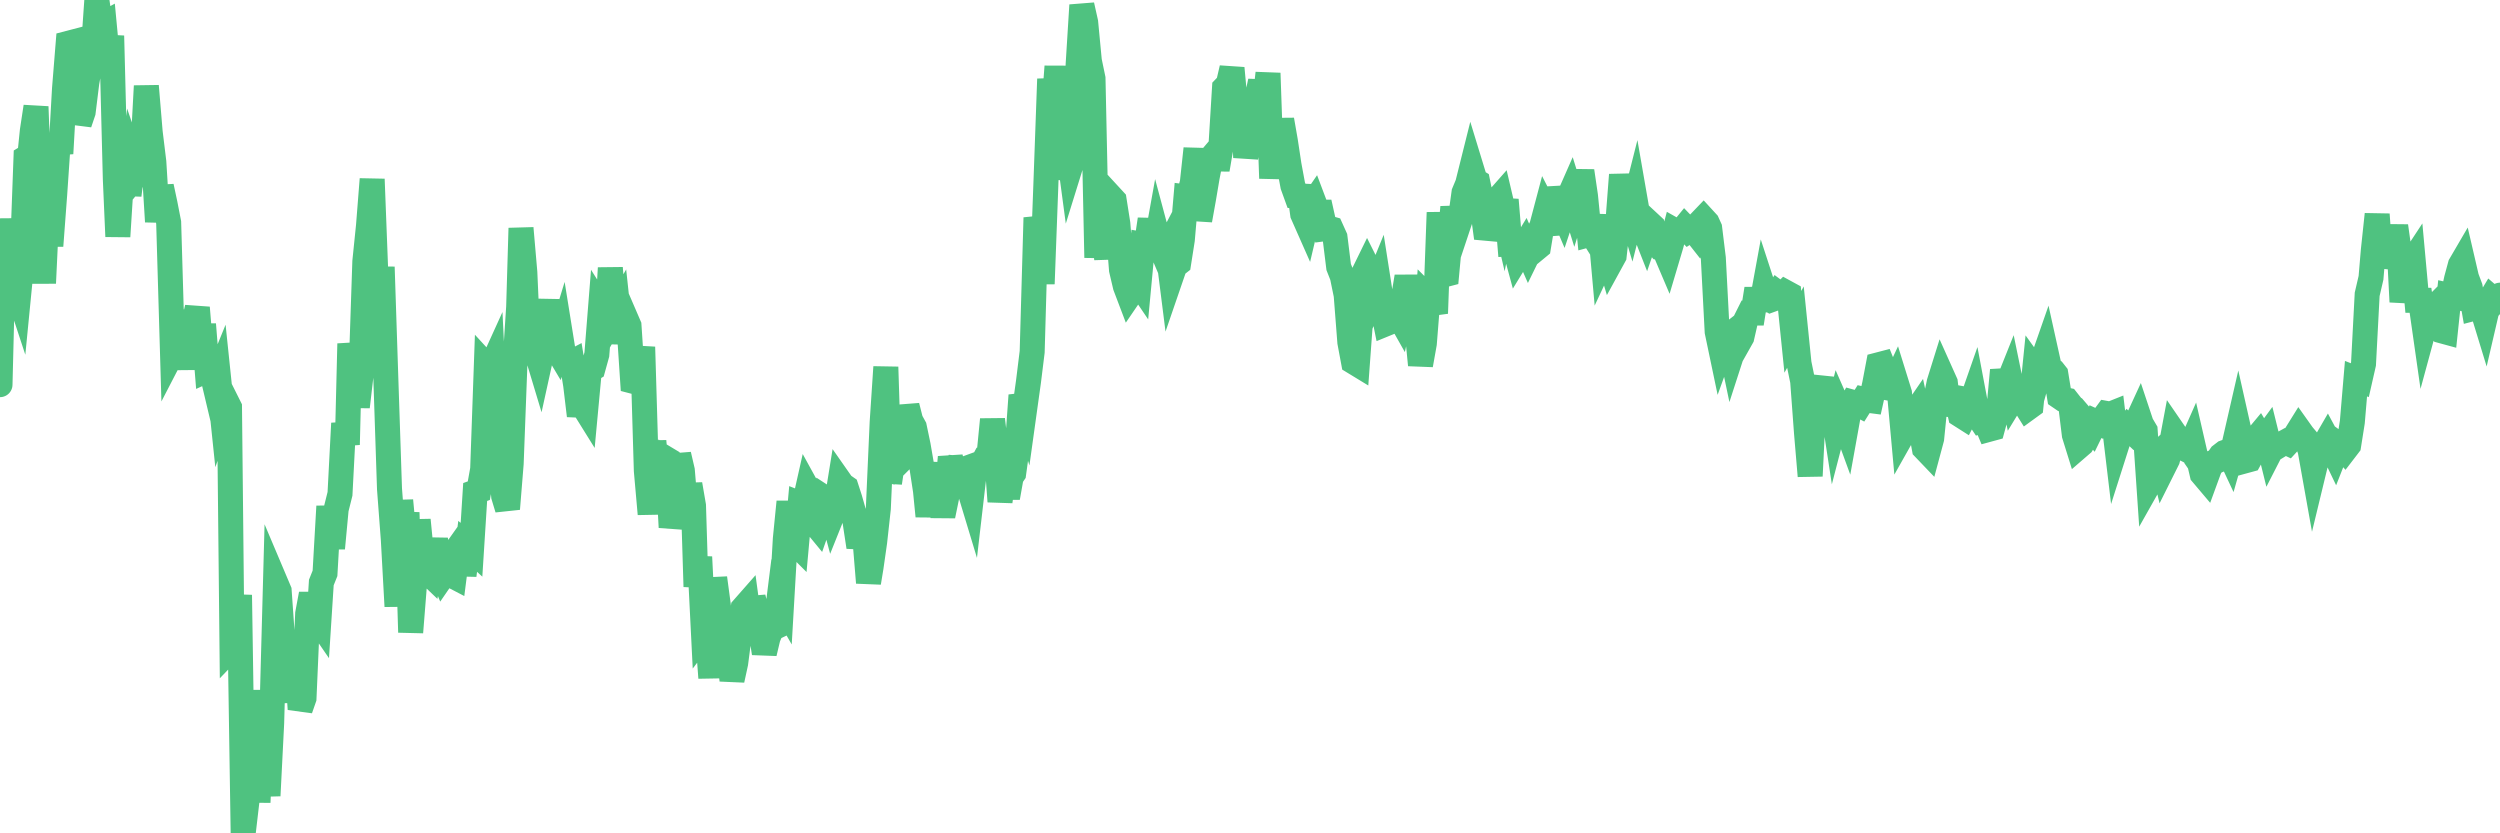 <?xml version="1.0"?><svg width="150px" height="50px" xmlns="http://www.w3.org/2000/svg" xmlns:xlink="http://www.w3.org/1999/xlink"> <polyline fill="none" stroke="#4fc280" stroke-width="1.5px" stroke-linecap="round" stroke-miterlimit="5" points="0.00,23.08 0.22,14.27 0.45,18.51 0.67,13.13 0.89,16.97 1.12,17.67 1.34,15.43 1.56,9.46 1.79,9.32 1.94,7.85 2.16,6.40 2.38,12.37 2.61,16.99 2.83,12.34 3.05,14.75 3.28,11.68 3.50,8.45 3.65,9.21 3.87,5.33 4.09,2.60 4.32,2.54 4.54,4.44 4.76,7.40 4.99,6.72 5.21,4.94 5.36,4.11 5.58,3.31 5.81,0.00 6.03,1.54 6.25,1.42 6.48,3.85 6.70,2.15 6.92,10.75 7.07,14.19 7.30,10.55 7.52,7.41 7.74,11.71 7.97,9.86 8.19,10.51 8.41,10.24 8.64,7.75 8.78,5.16 9.01,7.92 9.23,9.72 9.45,13.30 9.68,11.19 9.90,12.22 10.12,13.35 10.35,21.17 10.50,20.88 10.72,20.90 10.94,19.81 11.17,22.14 11.39,19.41 11.61,19.46 11.84,18.46 12.06,21.11 12.21,19.46 12.43,22.21 12.65,22.11 12.88,23.08 13.10,22.54 13.32,24.65 13.55,24.00 13.77,24.44 13.92,38.85 14.14,38.62 14.37,35.70 14.59,50.00 14.81,48.12 15.04,46.26 15.26,41.42 15.48,48.14 15.63,44.64 15.86,45.67 16.08,47.74 16.30,43.39 16.53,34.93 16.75,35.45 16.97,38.59 17.20,40.38 17.42,41.08 17.57,42.09 17.79,39.28 18.01,42.55 18.24,41.89 18.46,36.82 18.68,35.64 18.91,36.96 19.13,37.28 19.28,34.95 19.50,34.40 19.73,30.38 19.95,32.90 20.17,30.55 20.40,29.63 20.62,25.40 20.84,26.68 20.99,20.62 21.22,22.22 21.44,24.41 21.66,22.52 21.89,15.69 22.11,13.54 22.33,10.75 22.56,16.73 22.70,19.87 22.93,16.02 23.15,22.70 23.37,29.33 23.60,32.38 23.82,36.38 24.04,30.03 24.27,32.47 24.42,30.75 24.64,37.94 24.86,35.17 25.09,31.20 25.31,33.45 25.53,34.21 25.76,34.43 25.98,33.24 26.13,32.36 26.35,33.97 26.58,34.53 26.80,34.21 27.02,34.48 27.25,34.60 27.47,32.88 27.69,32.57 27.84,34.52 28.06,32.78 28.29,32.99 28.51,29.52 28.73,29.44 28.96,28.15 29.18,21.94 29.40,22.18 29.55,21.85 29.78,26.56 30.00,27.47 30.22,29.77 30.45,30.53 30.67,27.82 30.89,21.98 31.12,18.41 31.26,13.69 31.49,16.34 31.71,21.32 31.93,19.46 32.16,21.03 32.38,21.76 32.60,20.76 32.83,20.31 33.05,17.99 33.20,20.60 33.42,20.97 33.65,20.22 33.87,21.59 34.09,21.85 34.32,21.73 34.54,23.10 34.76,24.94 34.91,24.22 35.14,24.59 35.36,22.23 35.58,22.10 35.81,21.27 36.03,18.50 36.25,18.85 36.48,18.47 36.62,16.08 36.85,18.91 37.07,18.53 37.29,20.58 37.52,19.03 37.74,19.54 37.96,22.87 38.19,22.93 38.34,22.34 38.56,20.82 38.78,28.24 39.01,30.84 39.23,26.47 39.45,28.87 39.68,28.08 39.90,27.48 40.05,27.57 40.27,31.64 40.50,30.49 40.72,27.28 40.94,28.23 41.17,30.98 41.39,29.06 41.61,30.34 41.76,35.20 41.98,33.42 42.21,38.02 42.43,37.73 42.65,40.67 42.88,34.68 43.10,36.32 43.32,39.19 43.47,38.44 43.70,39.06 43.92,40.80 44.14,39.79 44.37,38.01 44.59,36.49 44.81,36.24 45.04,37.94 45.19,35.85 45.41,36.76 45.63,37.73 45.86,39.19 46.08,38.26 46.30,37.73 46.53,37.62 46.75,35.86 46.90,36.12 47.12,32.33 47.34,30.11 47.57,32.44 47.79,32.66 48.01,30.23 48.24,30.32 48.46,29.34 48.68,29.74 48.83,31.33 49.06,31.61 49.28,30.98 49.50,29.89 49.73,30.04 49.95,30.86 50.17,30.31 50.40,28.89 50.54,29.09 50.77,29.25 50.99,29.93 51.21,30.70 51.44,32.21 51.66,32.22 51.88,32.16 52.11,34.96 52.26,34.05 52.48,32.51 52.70,30.51 52.93,25.33 53.15,22.02 53.37,28.97 53.60,27.44 53.82,27.85 53.97,27.70 54.19,26.88 54.42,24.36 54.64,25.23 54.86,25.63 55.09,26.73 55.31,28.01 55.53,29.45 55.68,30.97 55.90,29.10 56.13,27.82 56.35,29.78 56.57,30.95 56.80,29.83 57.02,27.43 57.24,28.41 57.39,28.08 57.62,28.10 57.84,28.14 58.06,29.04 58.29,29.80 58.51,27.91 58.73,27.83 58.96,27.77 59.11,27.49 59.33,27.42 59.55,25.17 59.78,27.10 60.00,30.09 60.22,28.53 60.45,29.86 60.67,28.62 60.82,28.40 61.04,26.80 61.26,23.72 61.49,24.47 61.71,22.89 61.93,21.11 62.16,13.06 62.38,14.01 62.53,17.03 62.75,11.13 62.98,4.74 63.20,6.90 63.42,3.99 63.65,7.39 63.87,10.75 64.09,8.83 64.24,9.95 64.47,9.21 64.69,3.84 64.91,0.31 65.14,1.34 65.36,3.65 65.58,4.71 65.81,15.46 66.03,11.07 66.18,13.77 66.40,15.52 66.62,11.77 66.85,12.02 67.07,13.42 67.29,16.19 67.52,17.17 67.74,17.75 67.89,17.53 68.11,16.67 68.34,17.01 68.56,14.67 68.78,14.71 69.01,13.16 69.23,15.40 69.45,14.18 69.60,14.74 69.83,15.28 70.05,14.86 70.27,16.60 70.49,15.96 70.72,15.78 70.94,14.38 71.16,11.82 71.31,11.84 71.54,10.96 71.76,8.92 71.98,13.21 72.21,11.93 72.43,10.63 72.65,9.49 72.88,9.22 73.03,10.17 73.25,8.88 73.47,5.28 73.70,5.04 73.92,4.09 74.14,6.46 74.37,5.99 74.59,6.00 74.74,9.45 74.96,8.18 75.18,7.81 75.41,5.90 75.63,4.88 75.85,6.47 76.08,4.39 76.30,10.70 76.45,8.90 76.67,8.66 76.90,7.19 77.12,8.45 77.34,9.90 77.57,11.14 77.79,11.75 78.01,11.76 78.16,12.85 78.39,13.37 78.61,12.44 78.83,12.12 79.06,12.73 79.28,12.73 79.50,13.72 79.73,13.69 79.87,13.73 80.10,14.24 80.32,16.02 80.54,16.58 80.77,17.70 80.99,20.53 81.21,21.71 81.44,21.85 81.66,18.85 81.81,16.42 82.03,15.97 82.26,16.43 82.48,17.41 82.70,16.87 82.93,18.34 83.15,19.43 83.37,19.34 83.52,18.60 83.75,18.64 83.97,19.03 84.19,17.99 84.42,16.60 84.64,17.84 84.86,19.61 85.09,20.47 85.23,21.90 85.46,20.61 85.68,17.84 85.90,18.06 86.13,18.80 86.35,12.75 86.57,16.51 86.80,16.45 86.95,14.84 87.17,12.43 87.39,13.85 87.62,13.16 87.84,11.56 88.06,11.03 88.29,10.11 88.51,10.83 88.66,10.92 88.88,11.99 89.11,13.69 89.33,13.71 89.55,12.79 89.78,12.05 90.00,11.80 90.22,12.74 90.37,11.99 90.59,14.64 90.82,14.63 91.04,15.44 91.26,15.08 91.49,14.70 91.71,15.20 91.93,14.75 92.08,15.00 92.31,14.81 92.53,13.48 92.75,12.65 92.98,13.10 93.20,14.05 93.42,11.25 93.65,12.43 93.79,12.76 94.02,12.07 94.24,11.57 94.46,12.28 94.69,11.54 94.91,10.26 95.13,11.76 95.36,14.07 95.51,14.03 95.73,14.38 95.95,12.92 96.18,15.50 96.40,15.03 96.62,15.77 96.85,15.35 97.07,13.37 97.29,10.49 97.44,11.71 97.67,12.13 97.89,12.87 98.11,12.00 98.34,13.32 98.56,13.54 98.78,14.10 99.01,13.43 99.15,13.56 99.38,14.59 99.60,14.85 99.82,14.88 100.05,15.42 100.27,14.68 100.49,13.84 100.72,13.97 100.87,13.89 101.09,13.62 101.31,13.85 101.54,13.70 101.76,13.98 101.98,13.36 102.21,13.12 102.43,13.36 102.58,13.69 102.80,15.49 103.03,19.90 103.25,20.95 103.47,20.34 103.70,20.16 103.92,21.21 104.14,20.53 104.29,20.62 104.51,20.23 104.74,19.22 104.96,18.78 105.18,18.78 105.41,17.33 105.63,18.61 105.85,17.41 106.00,17.87 106.23,18.00 106.45,17.92 106.67,17.58 106.90,17.75 107.12,17.53 107.34,17.65 107.57,19.91 107.72,19.64 107.94,21.80 108.16,22.87 108.39,25.97 108.61,28.56 108.83,24.06 109.06,23.40 109.28,22.66 109.43,24.45 109.65,24.80 109.87,23.84 110.10,25.34 110.32,24.49 110.54,24.99 110.77,25.62 110.99,24.40 111.14,24.13 111.36,24.19 111.59,24.31 111.81,23.96 112.03,24.01 112.26,24.04 112.48,23.05 112.70,21.89 112.93,21.83 113.07,22.18 113.30,23.28 113.52,23.32 113.74,22.85 113.97,23.59 114.19,26.01 114.41,25.62 114.64,24.12 114.79,24.92 115.01,24.60 115.23,25.64 115.46,26.90 115.68,27.13 115.90,26.31 116.13,24.01 116.35,22.95 116.50,22.47 116.72,22.96 116.95,24.90 117.17,23.82 117.39,23.86 117.62,24.90 117.84,25.04 118.06,24.61 118.21,24.35 118.43,23.72 118.66,24.94 118.88,25.27 119.10,25.21 119.33,25.76 119.55,25.70 119.77,24.89 119.92,24.71 120.15,22.21 120.37,23.26 120.59,22.71 120.82,23.83 121.04,23.47 121.26,23.67 121.49,24.27 121.64,24.51 121.86,24.35 122.08,22.17 122.31,22.49 122.53,21.71 122.75,21.08 122.98,22.12 123.20,22.26 123.35,22.45 123.57,23.81 123.79,23.96 124.02,24.01 124.24,24.29 124.46,26.09 124.69,26.83 124.91,26.64 125.06,26.39 125.28,25.48 125.51,25.75 125.73,25.30 125.95,25.40 126.18,25.11 126.40,24.81 126.62,24.85 126.77,24.79 127.00,26.72 127.22,26.03 127.44,25.93 127.67,25.64 127.89,25.85 128.11,25.52 128.34,25.02 128.48,25.44 128.71,25.83 128.93,29.05 129.15,28.66 129.38,27.32 129.60,27.12 129.82,28.03 130.05,27.57 130.27,26.72 130.42,25.92 130.64,26.24 130.87,26.47 131.09,26.93 131.31,27.04 131.54,26.52 131.76,27.48 131.98,27.80 132.13,28.44 132.35,28.70 132.58,28.07 132.80,27.74 133.02,27.65 133.25,27.32 133.47,27.15 133.69,27.07 133.84,27.39 134.07,26.58 134.29,25.62 134.51,26.60 134.74,27.64 134.96,27.58 135.18,27.18 135.41,26.26 135.56,26.08 135.78,26.45 136.00,26.15 136.23,27.08 136.45,26.65 136.67,26.78 136.90,26.64 137.12,26.52 137.27,26.59 137.49,26.35 137.71,26.15 137.94,25.78 138.16,26.09 138.38,26.35 138.61,27.03 138.83,28.26 138.98,27.64 139.20,26.98 139.43,26.73 139.65,26.35 139.87,26.76 140.10,27.24 140.32,26.68 140.54,26.84 140.69,27.01 140.92,26.71 141.14,25.32 141.36,22.72 141.59,22.81 141.81,21.84 142.03,17.66 142.26,16.67 142.40,15.02 142.63,12.86 142.85,16.00 143.07,15.15 143.30,15.12 143.52,14.94 143.74,13.56 143.97,15.21 144.12,18.11 144.34,16.72 144.56,15.96 144.79,15.61 145.01,18.02 145.23,18.02 145.46,19.63 145.68,18.82 145.90,18.60 146.05,19.35 146.28,19.57 146.50,19.85 146.72,19.91 146.95,17.73 147.17,17.78 147.39,16.75 147.62,15.90 147.76,15.66 147.99,16.65 148.21,17.24 148.43,18.50 148.66,18.44 148.88,18.38 149.10,19.10 149.33,18.11 149.48,17.86 149.70,18.05 149.92,17.80 150.00,17.71 "/></svg>